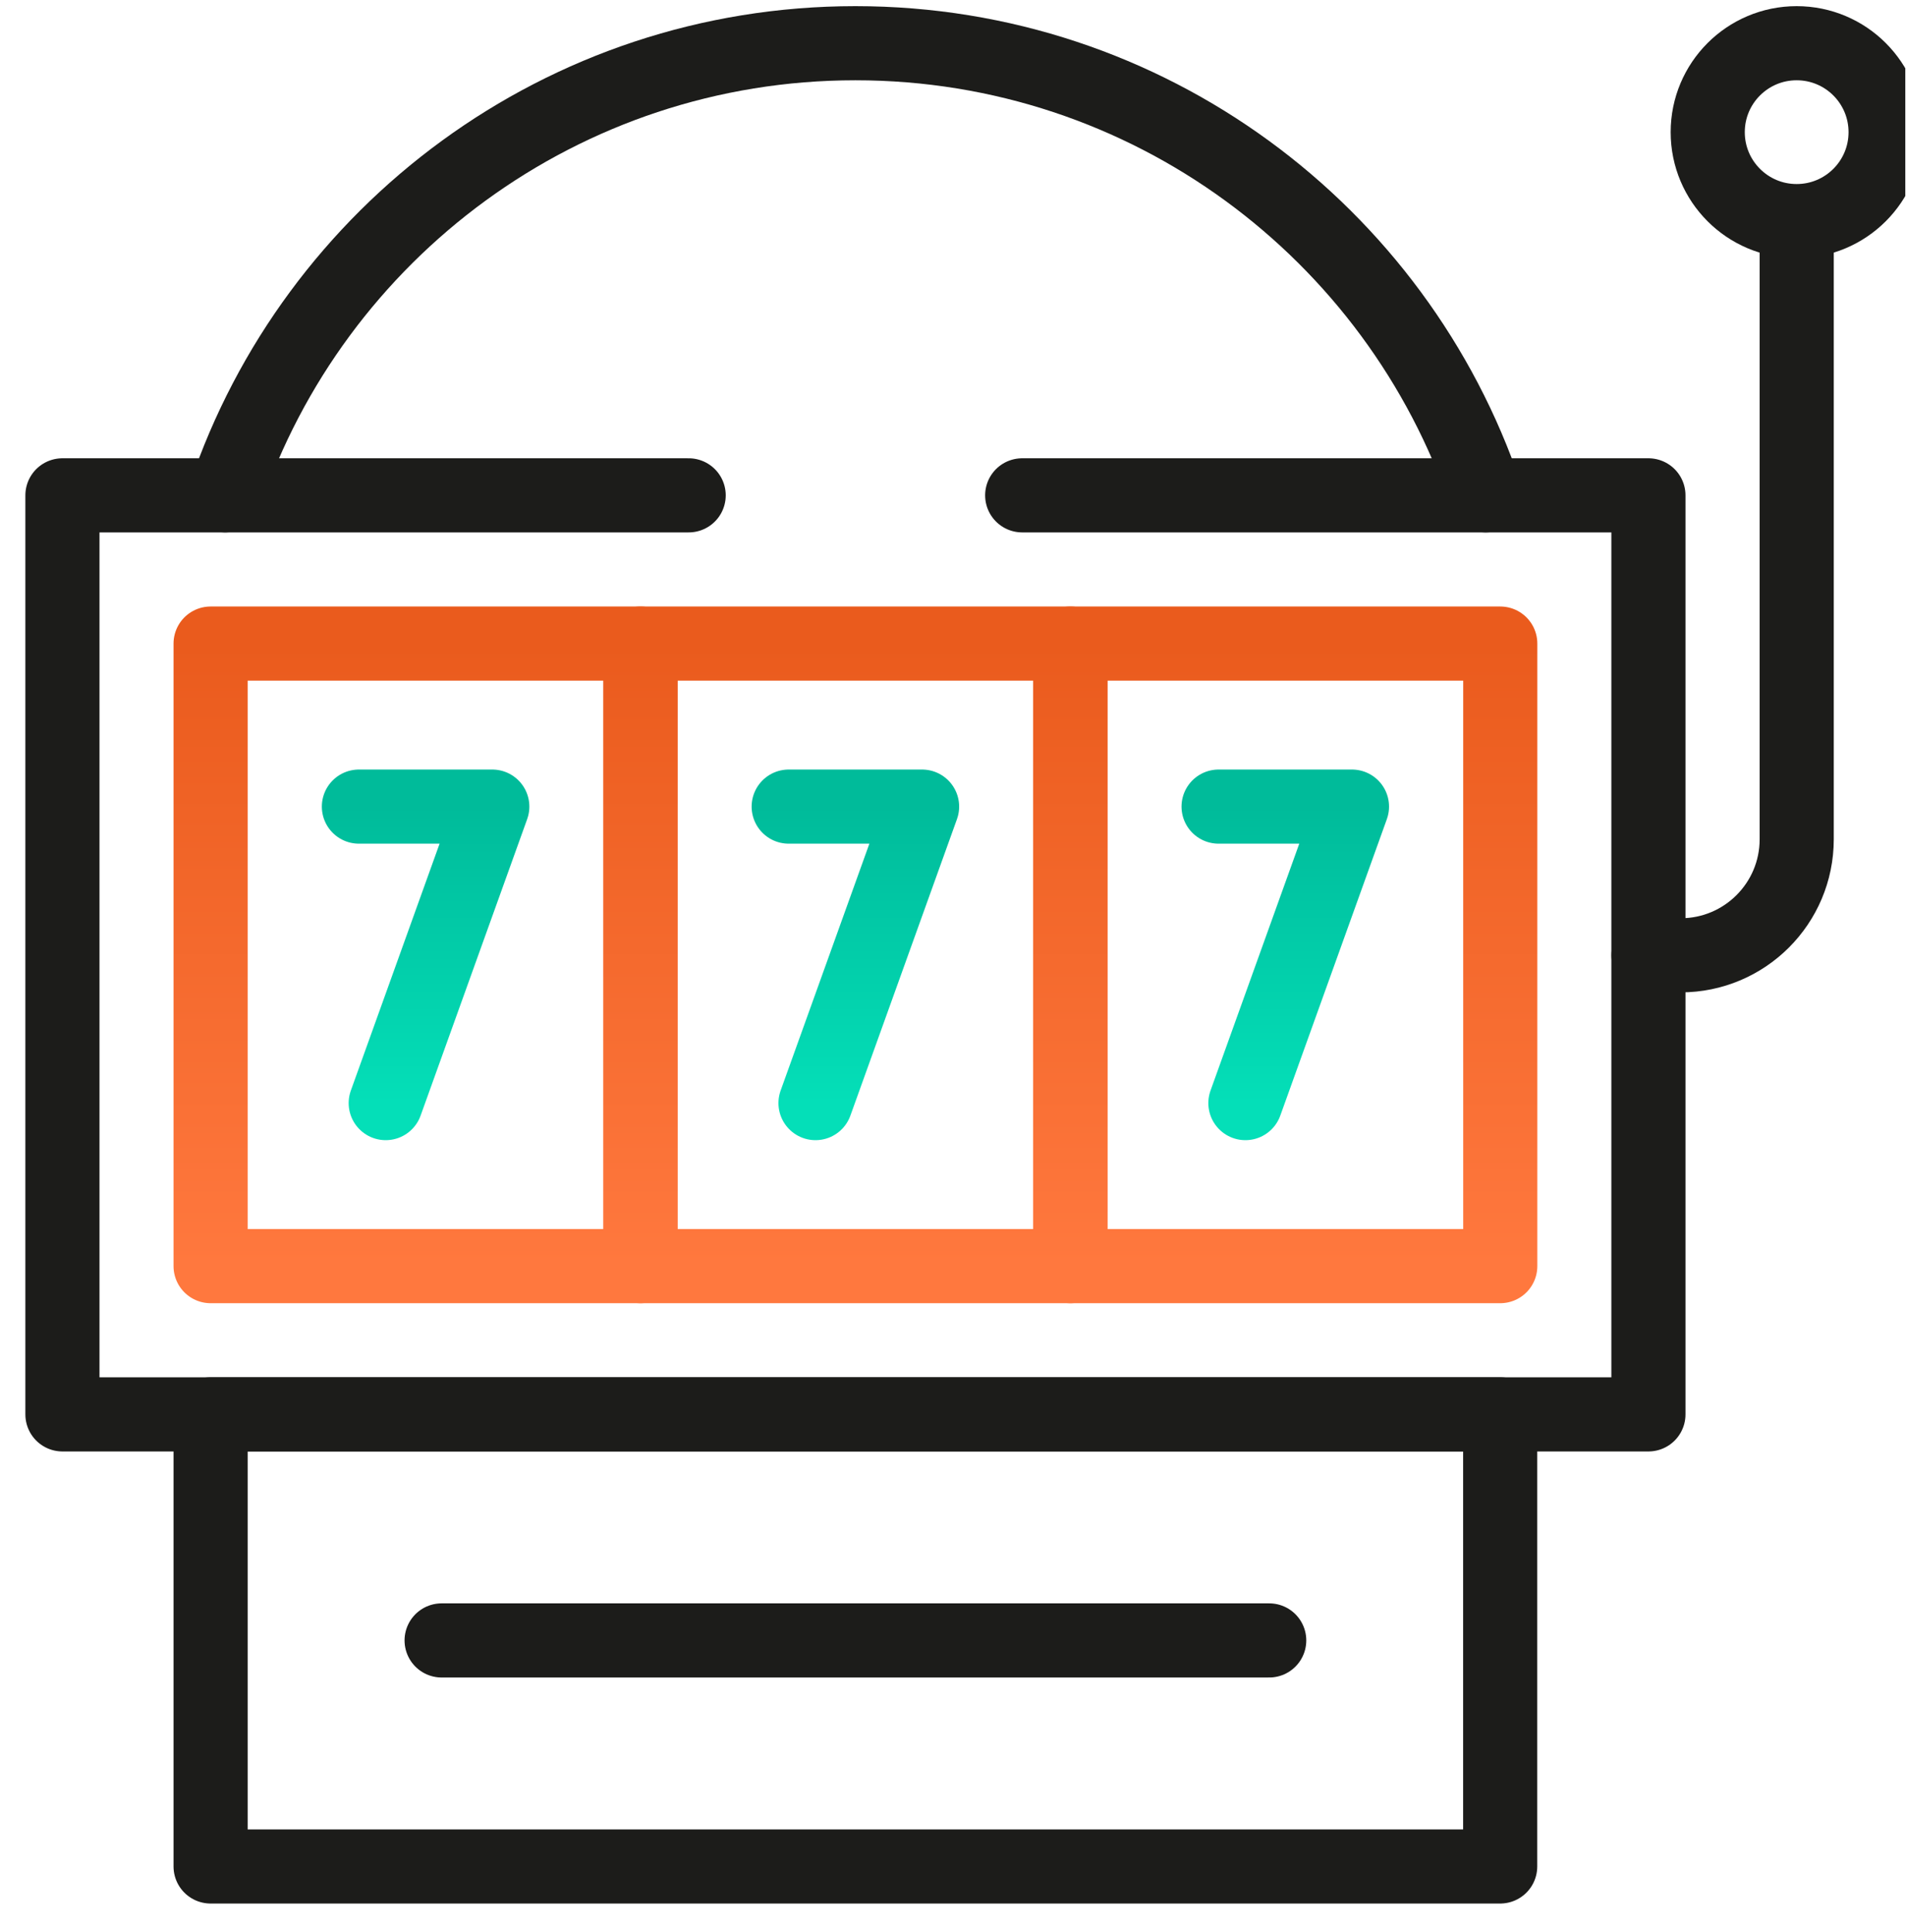 <svg width="73" height="74" viewBox="0 0 73 74" fill="none" xmlns="http://www.w3.org/2000/svg">
<g clip-path="url(#clip0_6_20908)">
<g clip-path="url(#clip1_6_20908)">
<path d="M13.746 30.892H18.855L14.773 42.247" stroke="url(#paint0_linear_6_20908)" stroke-width="2.839" stroke-miterlimit="10" stroke-linecap="round" stroke-linejoin="round"/>
<path d="M24.53 48.491H8.066V24.648H24.53V48.491Z" stroke="url(#paint1_linear_6_20908)" stroke-width="2.839" stroke-miterlimit="10" stroke-linecap="round" stroke-linejoin="round"/>
<path d="M30.207 30.892H35.316L31.234 42.247" stroke="url(#paint2_linear_6_20908)" stroke-width="2.839" stroke-miterlimit="10" stroke-linecap="round" stroke-linejoin="round"/>
<path d="M40.995 48.491H24.531V24.648H40.995V48.491Z" stroke="url(#paint3_linear_6_20908)" stroke-width="2.839" stroke-miterlimit="10" stroke-linecap="round" stroke-linejoin="round"/>
<path d="M46.672 30.892H51.781L47.699 42.247" stroke="url(#paint4_linear_6_20908)" stroke-width="2.839" stroke-miterlimit="10" stroke-linecap="round" stroke-linejoin="round"/>
<path d="M57.46 48.491H40.996V24.648H57.46V48.491Z" stroke="url(#paint5_linear_6_20908)" stroke-width="2.839" stroke-miterlimit="10" stroke-linecap="round" stroke-linejoin="round"/>
<path d="M56.902 18.97C53.5 8.903 43.977 1.655 32.762 1.655C21.546 1.655 12.023 8.903 8.621 18.97" stroke="#1C1C1A" stroke-width="2.839" stroke-miterlimit="10" stroke-linecap="round" stroke-linejoin="round"/>
<path d="M68.814 9.319V32.143C68.814 34.598 66.824 36.587 64.37 36.587H63.137" stroke="#1C1C1A" stroke-width="2.839" stroke-miterlimit="10" stroke-linecap="round" stroke-linejoin="round"/>
<path d="M72.219 5.062C72.219 3.18 70.694 1.655 68.812 1.655C66.931 1.655 65.406 3.18 65.406 5.062C65.406 6.943 66.931 8.468 68.812 8.468C70.694 8.468 72.219 6.943 72.219 5.062Z" stroke="#1C1C1A" stroke-width="2.839" stroke-miterlimit="10" stroke-linecap="round" stroke-linejoin="round"/>
<path d="M39.15 18.971H63.135V54.169H2.391V18.971H26.376" stroke="#1C1C1A" stroke-width="2.839" stroke-miterlimit="10" stroke-linecap="round" stroke-linejoin="round"/>
<path d="M57.457 54.168H8.066V71.483H57.457V54.168Z" stroke="#1C1C1A" stroke-width="2.839" stroke-miterlimit="10" stroke-linecap="round" stroke-linejoin="round"/>
<path d="M16.914 62.826H48.611" stroke="#1C1C1A" stroke-width="2.839" stroke-miterlimit="10" stroke-linecap="round" stroke-linejoin="round"/>
</g>
</g>
<defs>
<linearGradient id="paint0_linear_6_20908" x1="16.301" y1="42.247" x2="16.301" y2="30.892" gradientUnits="userSpaceOnUse">
<stop stop-color="#04DFB8"/>
<stop offset="1" stop-color="#00BB9A"/>
</linearGradient>
<linearGradient id="paint1_linear_6_20908" x1="16.298" y1="48.491" x2="16.298" y2="24.648" gradientUnits="userSpaceOnUse">
<stop stop-color="#FF783E"/>
<stop offset="1" stop-color="#EA5B1D"/>
</linearGradient>
<linearGradient id="paint2_linear_6_20908" x1="32.762" y1="42.247" x2="32.762" y2="30.892" gradientUnits="userSpaceOnUse">
<stop stop-color="#04DFB8"/>
<stop offset="1" stop-color="#00BB9A"/>
</linearGradient>
<linearGradient id="paint3_linear_6_20908" x1="32.763" y1="48.491" x2="32.763" y2="24.648" gradientUnits="userSpaceOnUse">
<stop stop-color="#FF783E"/>
<stop offset="1" stop-color="#EA5B1D"/>
</linearGradient>
<linearGradient id="paint4_linear_6_20908" x1="49.227" y1="42.247" x2="49.227" y2="30.892" gradientUnits="userSpaceOnUse">
<stop stop-color="#04DFB8"/>
<stop offset="1" stop-color="#00BB9A"/>
</linearGradient>
<linearGradient id="paint5_linear_6_20908" x1="49.228" y1="48.491" x2="49.228" y2="24.648" gradientUnits="userSpaceOnUse">
<stop stop-color="#FF783E"/>
<stop offset="1" stop-color="#EA5B1D"/>
</linearGradient>
<clipPath id="clip0_6_20908">
<rect width="72" height="73" fill="white" transform="translate(0.973 0.236)"/>
</clipPath>
<clipPath id="clip1_6_20908">
<rect width="72.667" height="72.667" fill="white" transform="translate(0.973 0.236)"/>
</clipPath>
</defs>
</svg>
